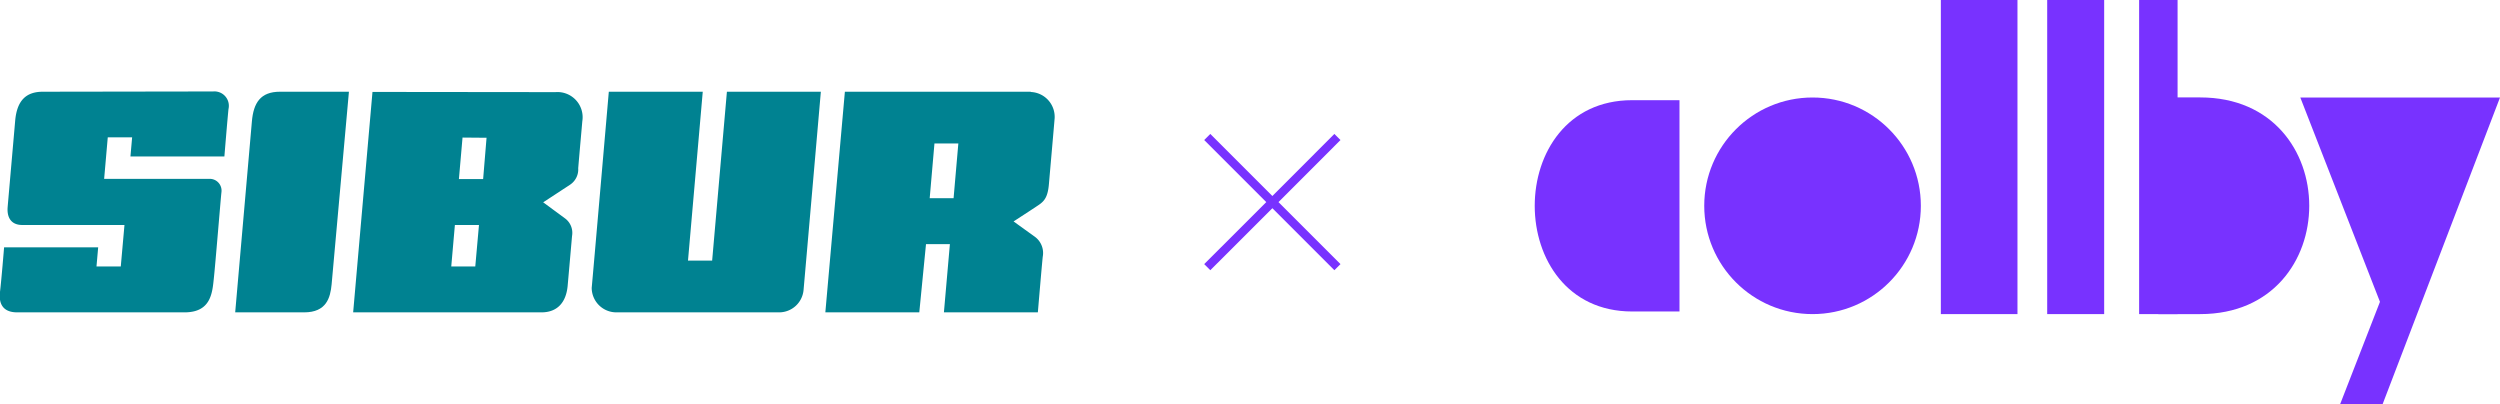 <?xml version="1.0" encoding="UTF-8"?> <svg xmlns="http://www.w3.org/2000/svg" viewBox="0 0 372.57 60.22"><defs><style>.cls-1{fill:#008291;}.cls-2{fill:#7832ff;}</style></defs><g id="Layer_2" data-name="Layer 2"><g id="Layer_1-2" data-name="Layer 1"><path class="cls-1" d="M35.05,46.55H45.33c3.32,0,3.9-2.18,4.09-4.17C49.59,40.59,52,13.67,52,13.67H41.72c-2.91,0-3.94,1.67-4.18,4.41-.12,1.36-2.49,28.47-2.49,28.47Z"></path><path class="cls-1" d="M106.11,38.84h-3.58l2.2-25.17h-14S88.32,41.51,88.18,42.9a3.67,3.67,0,0,0,3.65,3.65h24.29a3.66,3.66,0,0,0,3.63-3.3c.15-1.62,2.58-29.58,2.58-29.58h-14l-2.2,25.17Z"></path><path class="cls-1" d="M6.39,13.67c-2.5,0-3.87,1.3-4.13,4.35-.13,1.53-1,11.41-1.12,12.84s.42,2.67,2.19,2.67H18.55L18,39.71H14.38l.25-2.85H.61S.21,41.79,0,43.48s.36,3.07,2.56,3.07H27.5c3.94,0,4.14-2.89,4.37-5.09.22-2,1-11.6,1.13-12.8a1.76,1.76,0,0,0-1.9-2H15.52l.54-6.19h3.63l-.25,2.85h14s.45-5.51.61-7.06a2.15,2.15,0,0,0-2.28-2.63Z"></path><path class="cls-1" d="M67.79,33.53h3.59l-.55,6.18H67.25l.54-6.18Zm4.72-13L72,26.69H68.39l.54-6.19Zm-17-6.83L52.63,46.55H80.69c2.36,0,3.69-1.47,3.91-4,.09-1,.4-4.51.65-7.38a2.68,2.68,0,0,0-1-2.59l-3.3-2.43,4-2.62a2.74,2.74,0,0,0,1.22-2.46c.24-2.87.54-6.14.61-7a3.75,3.75,0,0,0-4-4.34Z"></path><path class="cls-1" d="M138.55,29.54l.71-8.16h3.56l-.71,8.16Zm15.06-15.87h-27.7L123,46.55h14L138,36.38h3.56l-.89,10.17h14s.61-7.23.73-8.3a3,3,0,0,0-1.13-2.93L151.05,33s2.84-1.84,3.74-2.45,1.37-1.26,1.53-3.13.75-8.54.85-9.78a3.71,3.71,0,0,0-3.56-3.93Z"></path><path class="cls-2" d="M243.23,46.42h7.06V14.93h-7.06C223.88,14.93,223.88,46.42,243.23,46.42Z"></path><circle class="cls-2" cx="270.12" cy="30.67" r="16.14"></circle><rect class="cls-2" x="289.24" width="11.42" height="46.81"></rect><rect class="cls-2" x="305.09" width="8.49" height="46.81"></rect><rect class="cls-2" x="318.79" width="5.73" height="46.81"></rect><path class="cls-2" d="M321.65,46.81h6.24c21.67,0,21.67-32.29,0-32.29h-6.24Z"></path><polygon class="cls-2" points="342.81 14.53 372.57 14.53 355.08 60.22 348.75 60.22 354.68 44.98 342.81 14.53"></polygon><polygon class="cls-2" points="190.53 30.12 199.77 39.36 198.86 40.27 189.62 31.03 180.37 40.27 179.46 39.36 188.71 30.12 179.46 20.87 180.37 19.96 189.62 29.21 198.86 19.96 199.77 20.87 190.53 30.12"></polygon></g></g></svg> 